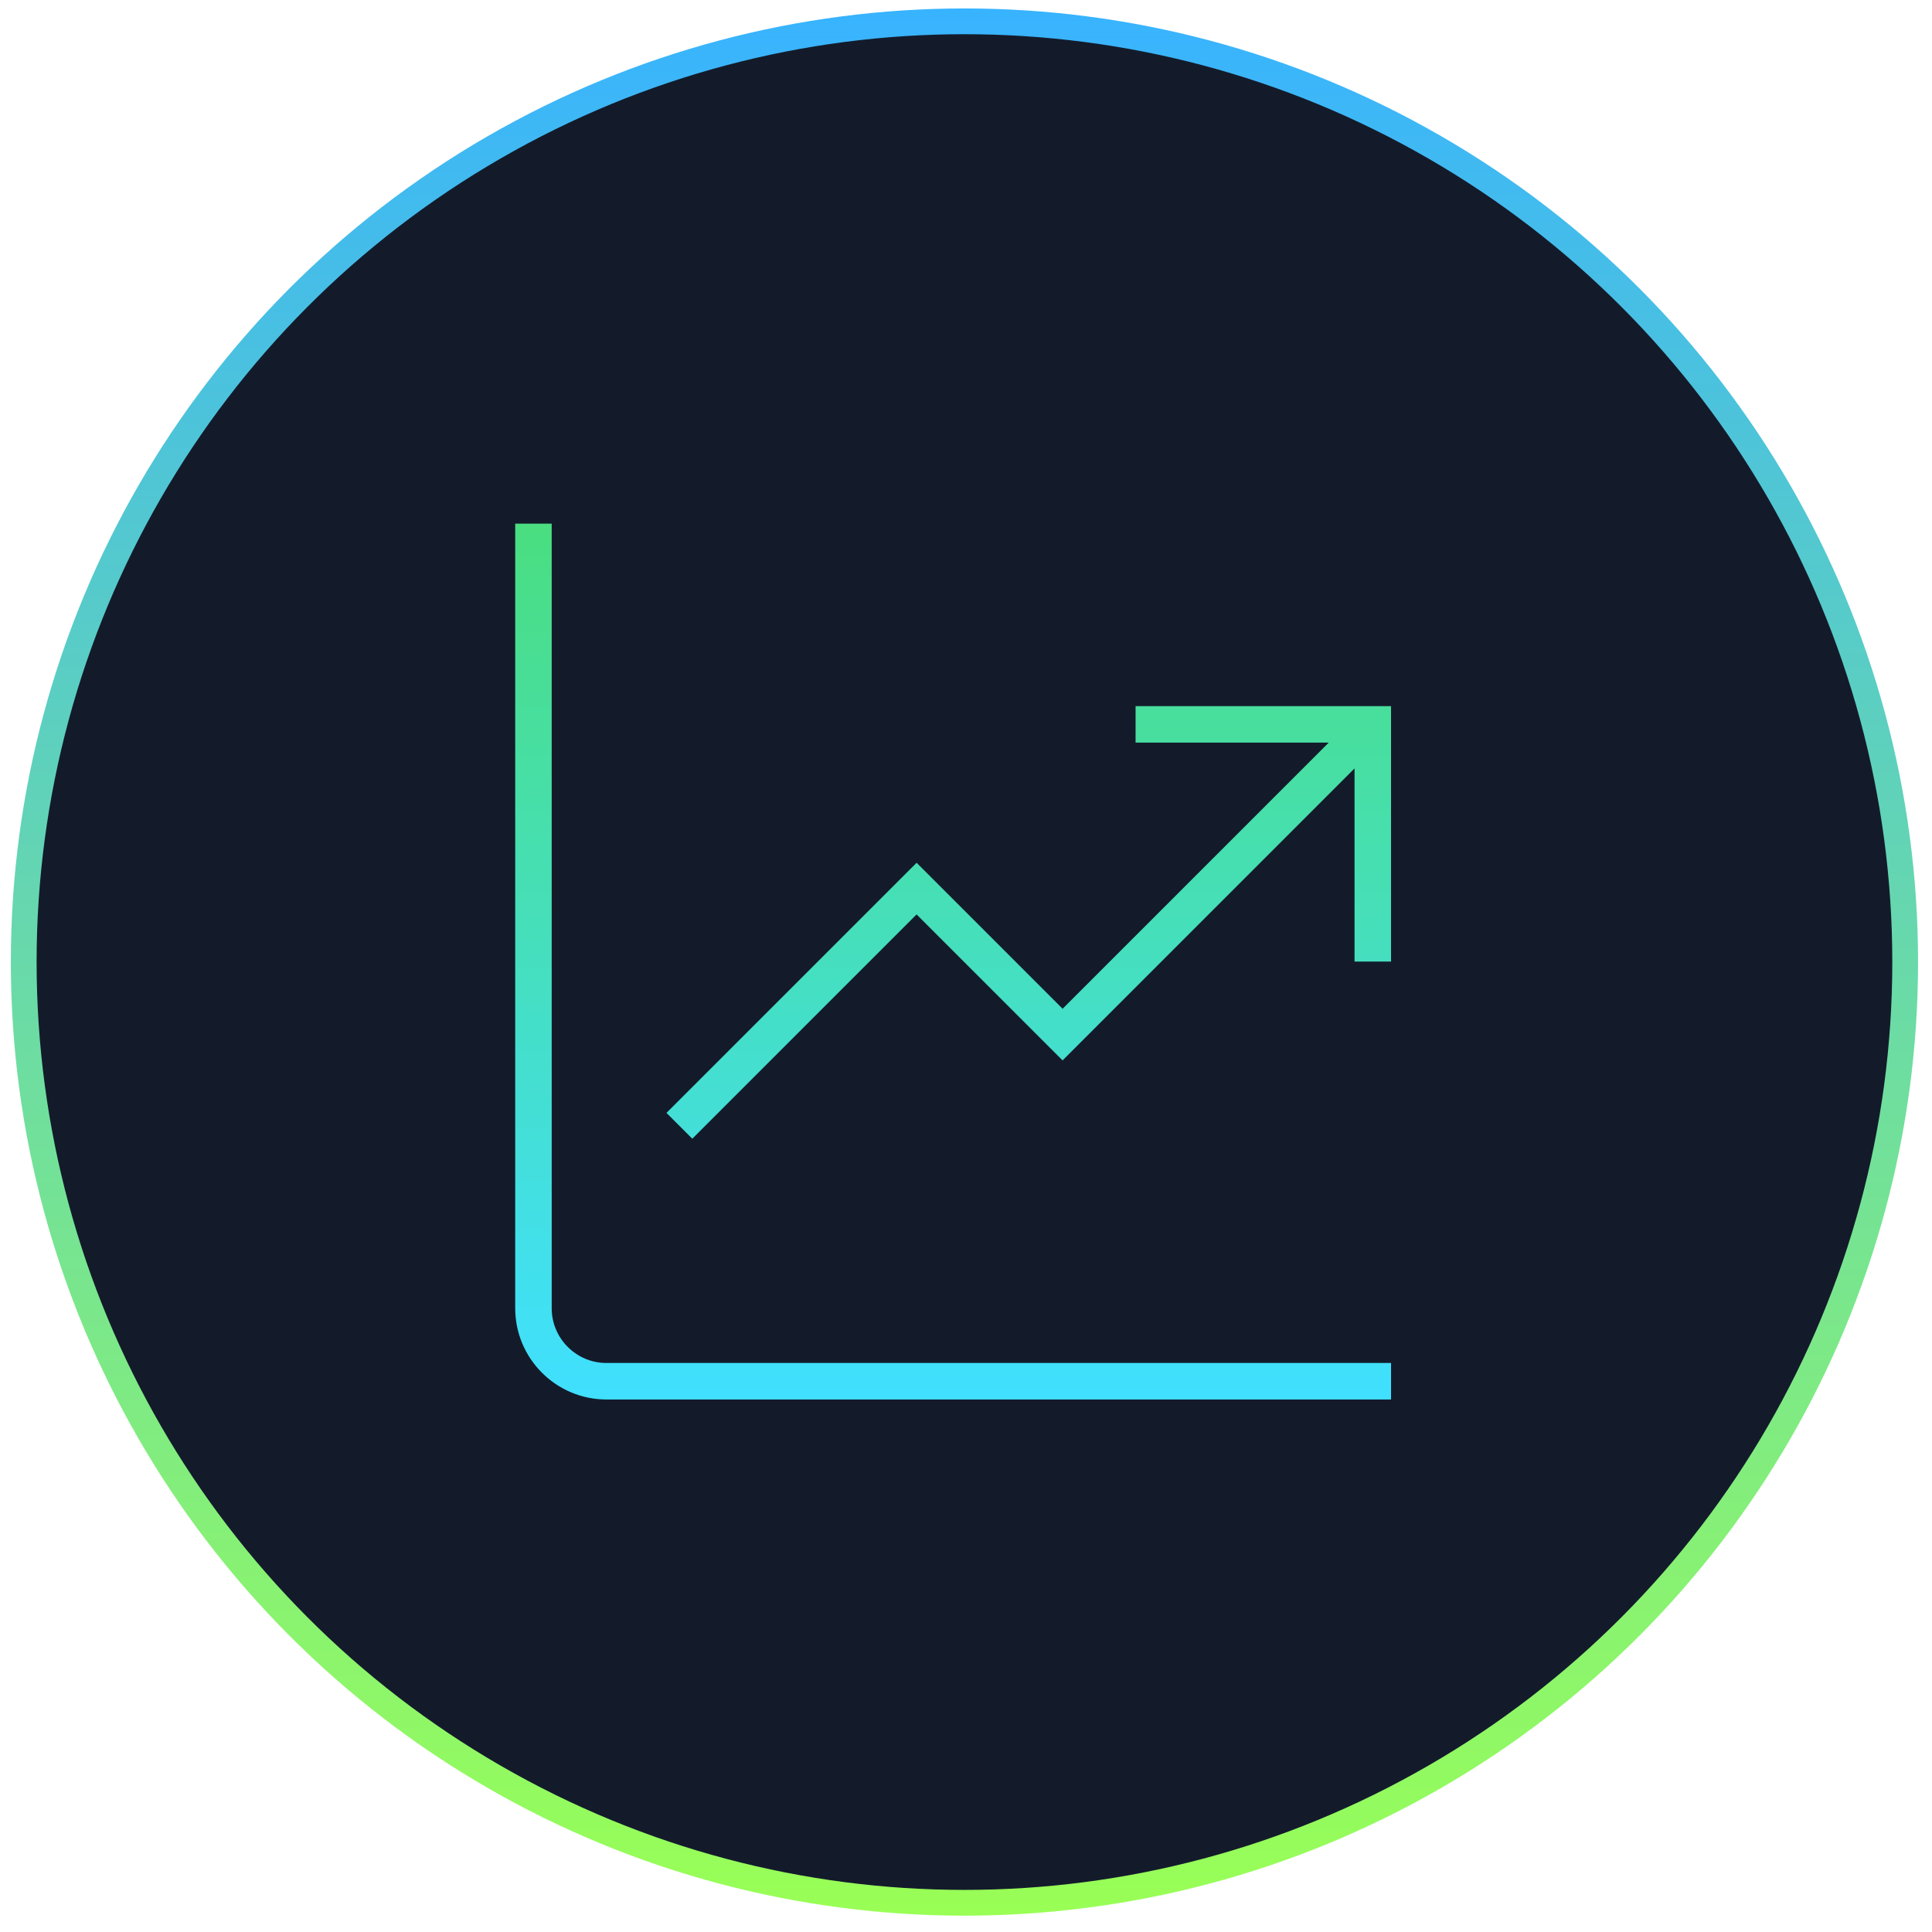 <svg width="75" height="75" viewBox="0 0 75 75" fill="none" xmlns="http://www.w3.org/2000/svg">
<circle cx="37.44" cy="37.347" r="36.519" fill="#131B2B" stroke="url(#paint0_linear_395_919)"/>
<g clip-path="url(#clip0_395_919)">
<path d="M23.542 52.911H54V54.328H23.542C21.59 54.328 20 52.739 20 50.786V20.328H21.417V50.786C21.417 51.958 22.37 52.911 23.542 52.911ZM44.083 27.412V28.828H51.582L41.25 39.16L35.583 33.493L25.873 43.203L26.875 44.205L35.582 35.498L41.249 41.164L52.583 29.83V37.328H54V27.412H44.083Z" fill="url(#paint1_linear_395_919)"/>
</g>
<defs>
<linearGradient id="paint0_linear_395_919" x1="37.44" y1="0.328" x2="37.44" y2="74.365" gradientUnits="userSpaceOnUse">
<stop stop-color="#38B3FF"/>
<stop offset="1" stop-color="#99FF55"/>
</linearGradient>
<linearGradient id="paint1_linear_395_919" x1="37" y1="20.328" x2="37" y2="54.328" gradientUnits="userSpaceOnUse">
<stop stop-color="#4ADE80"/>
<stop offset="1" stop-color="#40E0FF"/>
</linearGradient>
<clipPath id="clip0_395_919">
<rect width="34" height="34" fill="white" transform="translate(20 20.328)"/>
</clipPath>
</defs>
</svg>
